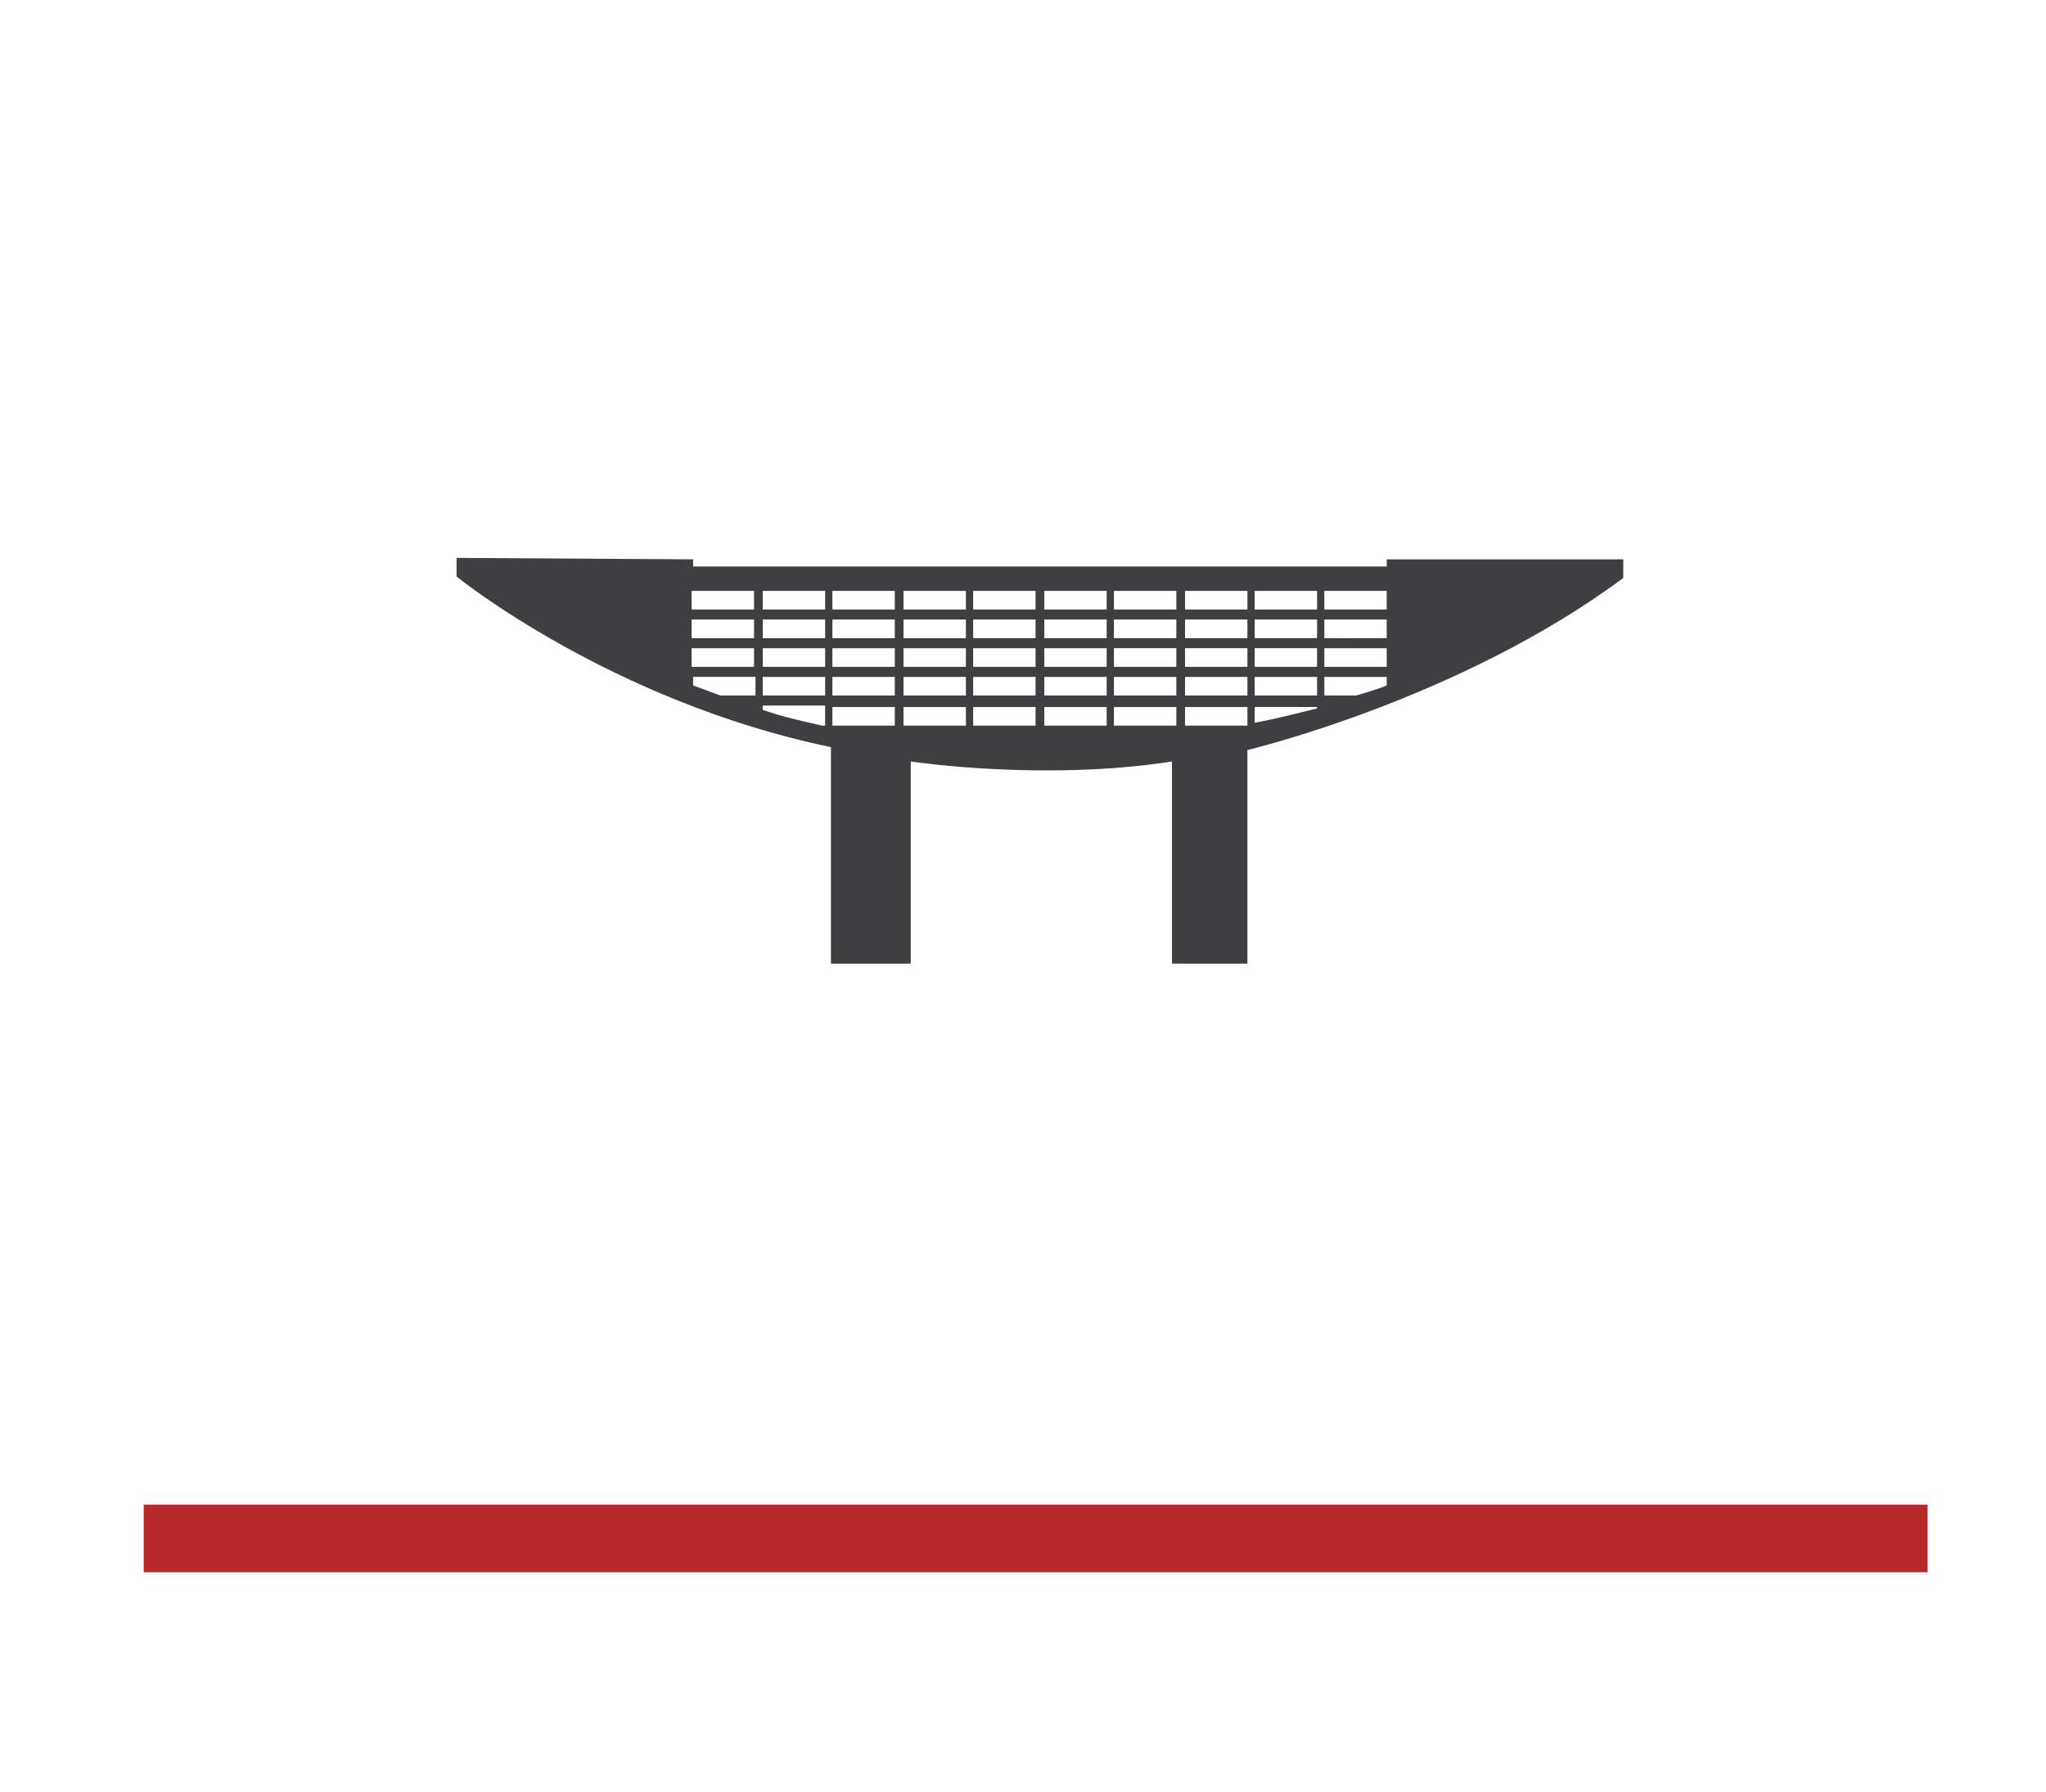 <svg width="121" height="106" xmlns="http://www.w3.org/2000/svg"><g fill="none" fill-rule="evenodd"><path d="M10.5 91H112" stroke="#B82A2A" stroke-linecap="square" stroke-width="4"/><path d="M82.011 33.085v.424H40.99v-.424L27 33v1.102s9.097 7.379 22.142 10.092V57h4.72V45.042s7.81 1.188 15.448 0V57h4.462V44.364S86.302 41.396 96 34.187v-1.102H82.011ZM44.593 41.14H42.62c-.515-.17-1.115-.424-1.63-.593v-.51h3.69v1.103h-.086Zm0-1.696h-3.69v-1.102h3.69v1.102Zm0-1.696h-3.69v-1.102h3.69v1.102Zm0-1.696h-3.69V34.95h3.69v1.102Zm4.206 6.87h-.172c-1.116-.255-2.317-.51-3.519-.934v-.254h3.69v1.187Zm0-1.782h-3.69v-1.1h3.69v1.102Zm0-1.696h-3.69v-1.102h3.69v1.102Zm0-1.696h-3.69v-1.102h3.69v1.102Zm0-1.696h-3.69V34.95h3.69v1.102Zm4.119 6.87h-3.69V41.82h3.69v1.102Zm0-1.782h-3.69v-1.1h3.69v1.102Zm0-1.696h-3.69v-1.102h3.69v1.102Zm0-1.696h-3.69v-1.102h3.69v1.102Zm0-1.696h-3.69V34.95h3.69v1.102Zm4.205 6.87h-3.69V41.82h3.69v1.102Zm0-1.782h-3.69v-1.1h3.69v1.102Zm0-1.696h-3.69v-1.102h3.69v1.102Zm0-1.696h-3.69v-1.102h3.69v1.102Zm0-1.696h-3.69V34.95h3.69v1.102Zm4.12 6.87h-3.69V41.82h3.69v1.102Zm0-1.782h-3.69v-1.1h3.69v1.102Zm0-1.696h-3.69v-1.102h3.69v1.102Zm0-1.696h-3.69v-1.102h3.69v1.102Zm0-1.696h-3.69V34.95h3.69v1.102Zm4.205 6.87h-3.69V41.82h3.69v1.102Zm0-1.782h-3.69v-1.1h3.69v1.102Zm0-1.696h-3.69v-1.102h3.69v1.102Zm0-1.696h-3.69v-1.102h3.69v1.102Zm0-1.696h-3.69V34.95h3.69v1.102Zm4.12 6.87h-3.691V41.82h3.69v1.102Zm0-1.782h-3.691v-1.1h3.69v1.102Zm0-1.696h-3.691v-1.102h3.69v1.102Zm0-1.696h-3.691v-1.102h3.69v1.102Zm0-1.696h-3.691V34.95h3.69v1.102Zm4.119 6.87h-3.605V41.82h3.69v1.102h-.085Zm0-1.782h-3.605v-1.1h3.69v1.102h-.085Zm0-1.696h-3.605v-1.102h3.69v1.102h-.085Zm0-1.696h-3.605v-1.102h3.69v1.102h-.085Zm0-1.696h-3.605V34.95h3.69v1.102h-.085Zm4.205 5.852c-1.03.254-2.317.593-3.69.848v-.933h3.69v.085Zm0-.764h-3.69v-1.1h3.69v1.102Zm0-1.696h-3.69v-1.102h3.69v1.102Zm0-1.696h-3.69v-1.102h3.69v1.102Zm0-1.696h-3.69V34.95h3.69v1.102Zm4.12 4.495s-.602.254-1.803.593h-1.888v-1.1h3.69v.509Zm0-1.103H78.32v-1.102h3.69v1.102Zm0-1.696H78.32v-1.102h3.69v1.102Zm0-1.696H78.32V34.95h3.69v1.102Z" fill="#3F3F41" fill-rule="nonzero"/></g></svg>